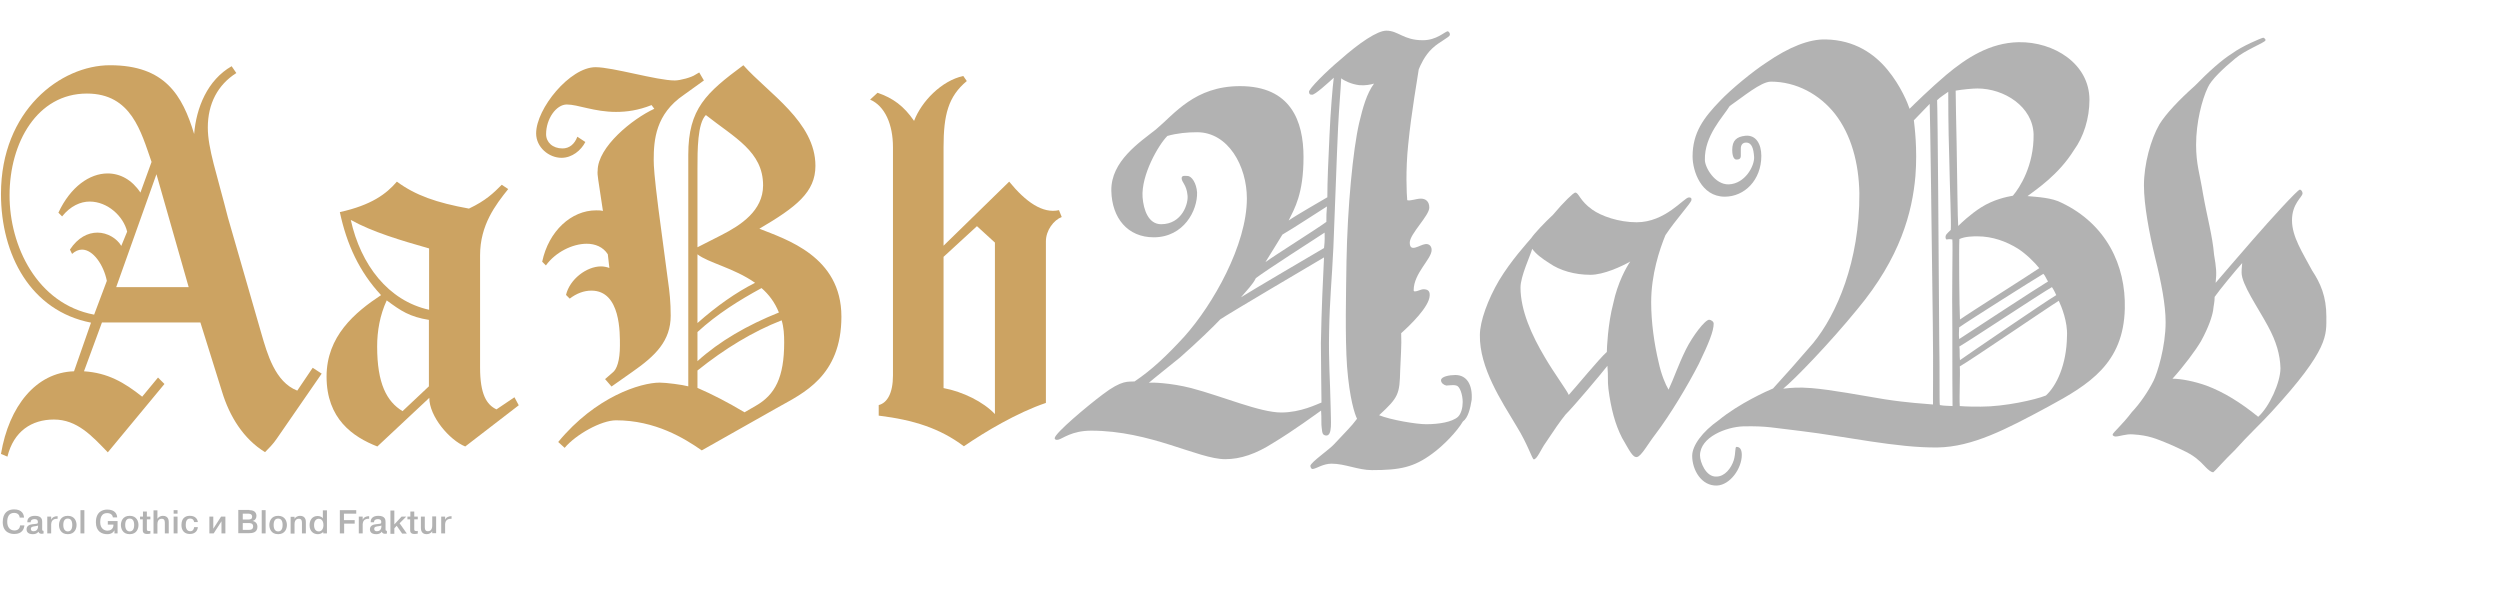 <?xml version="1.0" encoding="utf-8"?>
<!-- Generator: Adobe Illustrator 22.0.0, SVG Export Plug-In . SVG Version: 6.00 Build 0)  -->
<svg version="1.1" id="Layer_1" xmlns="http://www.w3.org/2000/svg" xmlns:xlink="http://www.w3.org/1999/xlink" x="0px" y="0px"
	 viewBox="0 0 1280 308.7" style="enable-background:new 0 0 1280 308.7;" xml:space="preserve">
<style type="text/css">
	.st0{fill:#FFFFFF;}
	.st1{fill:#CCA362;}
	.st2{fill:#B2B2B2;}
</style>
<rect class="st0" width="1280" height="308.7"/>
<path class="st1" d="M135.7,231.5c-11.1-6.8-18.2-18.4-22-30.9l-11.1-35.5H52.2L43,190.1c12.2,0.8,20.6,5.7,29.8,13l8.1-9.8l3.3,3.3
	l-29,35c-8.1-8.4-15.7-16.8-27.6-16.8c-11.4,0-20.6,6-23.8,19l-3.3-1.4c4.1-24.4,17.9-41.7,37.4-42.3l8.7-24.9
	c-30.9-6-46.1-34.7-46.1-65.9c0-42.8,30.6-65.9,55.8-65.9c28.2,0,37.1,15.4,43.1,35.2c1.1-13.5,6.8-27.6,19.2-34.7l2.4,3.5
	c-9.5,6-14.6,15.7-14.6,27.9c0,10.8,4.6,23.6,10.3,46.1l17.1,59.3c3,10.3,7,24.9,18.4,29.3l7.9-11.7l4.6,3l-23,33.3
	C140,227.2,137.3,229.9,135.7,231.5z M48.2,161.1l6.5-17.3c-1.6-8.1-7-16-12.7-16c-1.9,0-3.5,0.8-5.1,2.2l-1.1-2.2
	c4.1-6.2,9.2-8.7,14.1-8.7c5.1,0,10,3,12.2,6.8l3-7.3c-1.9-7.9-10-15.4-19.2-15.4c-4.6,0-9.8,2.2-14.1,7.6l-1.9-1.9
	c6.2-13.3,16-20.1,25.2-20.1c6.5,0,12.5,3.3,16.8,9.8l5.7-15.7c-5.4-15.4-10.3-35-33.1-35c-25.5,0-39.6,25.2-39.6,52
	C4.8,125.8,18.9,155.6,48.2,161.1z M80.1,89.2L59.5,147h37.1L80.1,89.2z"/>
<path class="st1" d="M203.2,93c9.5,7,20.3,10.8,36.9,13.8c8.7-4.1,12.7-8.1,16.8-12.2l3.3,2.2c-6.5,8.1-14.4,18.4-14.4,33.9v57.5
	c0,13.6,3.3,19,8.4,21.4l9.2-6.2l2.2,4.1l-27.4,21.1c-8.1-3.3-18.4-15.4-18.4-24.9l-26.6,24.9c-12.5-4.9-26-14.1-26-35.8
	c0-20.6,14.4-32.8,27.9-41.7c-11.1-11.9-17.6-26-21.1-42.5C190.2,105,197.8,99.3,203.2,93z M219.7,158.6v-31.4
	c-14.4-4.1-29-8.4-40.1-14.6C184.7,135.6,198.8,154,219.7,158.6z M219.7,163.8c-10-1.6-14.4-4.6-21.7-10c-3.5,7.6-4.9,15.7-4.9,23.6
	c0,19,4.9,28.2,13,33.1l13.5-12.7V163.8z"/>
<path class="st1" d="M350.1,48.6c-14.4,9.8-15.4,23-15.4,33.3c0,3,0.3,8.4,2.4,24.9l4.9,36.9c0.8,5.4,1.4,11.1,1.4,17.9
	c0,13-7.9,20.6-19.5,28.7l-10.8,7.6l-3.3-3.8l3.8-3.3c2.2-1.6,3.8-6.2,3.8-13.8c0-6.2,0.5-28.2-14.6-28.2c-3.8,0-7.6,1.4-11.1,4.1
	l-1.9-1.9c1.9-8.1,10.6-14.6,17.9-14.6c1.4,0,3,0.3,4.3,0.8l-0.8-7c-2.4-3.8-6.5-5.4-10.8-5.4c-7.3,0-16,4.3-20.9,11.1l-1.9-1.9
	c3.3-15.7,14.9-26.3,27.6-26.3c1.1,0,2.4,0,3.5,0.3l-1.1-7.3c-1.1-7.9-1.9-11.1-1.6-13.3c0-12.2,17.9-26.6,29-31.7l-1.4-1.9
	c-6.8,2.7-12.7,3.5-18.2,3.5c-11.1,0-19.5-3.8-25.2-3.8c-5.4,0-10.6,7.3-10.6,15.2c0,4.1,3.3,7.3,8.4,7.3c3.5,0,6.2-2.2,7.6-6
	l4.1,2.7c-2.2,4.3-6.8,8.1-12.2,8.1c-6.5,0-13-5.4-13-12.5c0-12.7,17.3-33.9,30.4-33.9c8.9,0,31.4,6.8,40.6,6.8
	c2.7,0,8.7-1.6,10.6-3l1.9-1.1l2.4,4.1L350.1,48.6z M417.5,84.9c0,13.5-9.8,21.1-28.7,32.2c13.5,5.4,42,14.1,42,45
	c0,30.6-19.8,39.3-32.2,46.3l-39.3,22.2c-8.9-6.2-23.8-15.4-43.9-15.4c-7.6,0-20.6,7.3-26.3,14.1l-3.3-3
	c19.2-23.3,42.3-30.4,52-30.4c3.3,0,11.7,1.1,14.6,1.9V79.2c0-23.6,9.2-31.7,28.2-45.8C393.4,47.8,417.5,62.4,417.5,84.9z
	 M369.3,120.4c10-5.1,21.4-12.5,21.4-25.5c0-17.3-14.6-24.4-29.3-36c-4.3,4.3-4.3,17.9-4.3,27.6v40.1L369.3,120.4z M357.1,165.4
	c9.8-8.7,19.8-15.7,29.5-20.6c-10.8-7.6-24.1-10.3-29.5-14.6V165.4z M389.9,147.5c-11.4,6.2-22.8,13.3-32.8,22.5v14.9
	c11.4-10.3,25.5-18.4,41.7-24.9C396.7,154.8,393.7,150.8,389.9,147.5z M400.2,164c-14.6,5.7-29,14.4-43.1,25.7v8.9
	c7.6,3.3,15.4,7.3,24.1,12.5l5.7-3.3c10-5.7,14.6-14.6,14.6-32.5C401.5,171.4,401.3,167.6,400.2,164z"/>
<path class="st1" d="M495,41.5c-9.5,7.9-11.9,17.3-11.9,33.9v50.4L516.7,93c8.4,10.3,17.1,16.5,25.5,14.6l1.4,3.5
	c-4.1,1.6-8.1,6.8-8.1,12.5v82.7c-14.6,4.9-31.4,14.9-42,22.2c-12.2-9.2-25.7-13.5-43.6-15.7v-5.4c4.3-1.1,7.3-6,7.3-15.2V75.4
	c0-11.7-4.1-21.1-11.7-24.4l3.8-3.5c7.9,2.7,13.5,6.8,18.7,14.4c3.8-10,14.1-20.6,25.2-23L495,41.5z M483.1,198.7
	c10,1.9,20.3,7,26.3,13.3v-87.8l-9.2-8.4l-17.1,15.7V198.7z"/>
<path class="st2" d="M749,215.8c-3,5.1-9.8,12.2-15.7,16.5c-9.5,7-16.5,8.4-30.9,8.4c-7,0-13.8-3.3-20.6-3.3c-4.3,0-7.6,2.4-9.5,2.7
	c-1.1,0.3-1.4-1.4-1.4-1.6c0.3-1.9,9.8-8.4,12.2-11.1c6-6.5,8.7-8.9,11.7-13c-1.1-2.2-3.8-10-5.1-26.6c-1.1-15.4-0.5-38.8-0.3-53.9
	c0.5-27.9,3.3-57.2,6.5-71c1.9-7.9,3.8-14.9,7.6-20.1c-1.6,0.5-4.6,1.1-7.6,0.8c-4.1-0.5-7.9-2.4-9.2-3.5
	c-0.3,6.5-1.1,14.6-1.6,25.2c-0.8,16.8-1.4,37.4-2.4,61.2c-0.8,17.1-1.9,26.6-2.2,43.6c-0.3,14.9,0.5,24.1,0.8,38.5
	c0,6.8,1.1,14.6-2.4,14.4c-1.6-0.3-1.9-0.8-2.2-4.1c-0.3-1.6,0-4.3-0.3-8.7c-2.7,1.9-14.1,10.3-24.4,16.5
	c-8.9,5.7-16.8,8.4-24.7,8.4c-13.8,0-38.2-14.6-68.6-14.6c-10,0-14.6,4.1-16.8,4.6c-1.1,0.3-1.9,0-1.9-0.8
	c0.3-2.7,16.8-16.5,24.4-22.2c10.3-7.9,13.3-6.5,16.5-6.8c8.9-6,16.3-13,25.5-23c14.6-16.3,32-46.9,32-70.7
	c0-16.5-9.5-33.9-25.5-33.9c-4.9,0-10.3,0.5-15.2,1.9c-4.6,4.6-13.5,20.1-12.7,31.4c0.5,6.5,3,13.8,9.5,13.8
	c10.8,0,14.1-10.8,13.5-14.9c-0.5-5.4-3-6.5-3-8.7c0-1.6,2.2-1.1,3-1.1c2.2,0,4.6,3.8,4.9,8.4c0.3,9.2-6.8,23-22.2,23
	c-13.3,0-21.4-9.8-21.7-23.8c-0.3-15.2,14.6-24.9,22.8-31.4c9.5-7.9,19.8-22.2,43.1-22.2c26,0,32.5,17.9,32.5,36.3
	c0,19-4.6,26.3-7.6,32.5c3.8-2.7,16.3-9.8,19.8-11.9c0-8.1,0.5-19.2,1.1-31.7c0.5-11.7,1.6-25.2,2.2-29.5c-3,2.7-9.5,8.7-11.1,8.7
	c-1.4,0-1.4-0.5-1.6-1.4c-0.3-1.4,8.9-10.6,16-16.5c9.8-8.7,19-14.9,23.6-14.9c6.2,0,8.7,4.9,18.7,4.9c7,0,11.1-4.3,12.7-4.6
	c0.3,0,1.4,0.8,1.1,1.9c0,1.1-5.4,3.5-8.9,6.8c-4.1,3.8-6.2,8.9-7,10.8c-0.5,3.8-3.8,22-5.4,38.5c-1.4,13.3-0.8,25.2-0.5,28.5
	c1.6,0.5,4.6-0.8,7-0.8s4.3,1.4,4.3,4.6c0,4.1-10,13.5-10,17.9c0,5.4,5.1,1.1,7.9,0.8c1.4-0.3,3.3,0.5,3.3,3
	c0,4.6-9.2,11.9-9.2,20.6c0,1.6,3.5-0.5,4.9-0.5c1.9,0,3.5,0.5,3.3,3.3c-0.3,5.7-9.8,14.9-14.6,19.2c0.3,6-0.3,13-0.5,19
	c-0.3,12.2-0.8,13.8-10.8,23c6,2.4,19,4.6,24.1,4.6c6.5,0,13.3-1.1,16.3-3.8c1.6-1.6,2.4-4.6,2.4-7.6c0-3.5-1.4-8.1-3.3-8.4
	c-1.4-0.5-3.8,0-5.1,0c-1.4-0.3-2.7-1.4-2.7-2.7c0-1.9,4.3-2.7,7.3-2.7c6,0,8.9,5.1,8.4,12.7C752.8,209,751.7,213.9,749,215.8z
	 M624.8,163.5c-3.3,3.5-11.4,11.4-20.6,19.5c-6,4.9-13.5,10.8-16,13c1.4-0.3,11.1,0,21.7,2.7c16.3,4.3,35.2,12.5,46.1,12.5
	c10,0,18.4-4.3,20.6-5.1c0-5.7-0.3-18.4-0.3-30.4c0.3-17.1,1.1-34.1,1.6-43.9C672.8,134.8,629.7,160.2,624.8,163.5z M643,142.4
	c-1.6,3.3-4.6,6.2-7.6,9.8c6-3.8,37.9-22.5,42.5-25.2c0.5-4.1,0.3-5.7,0.3-7.9C672.5,122.8,648.4,138.3,643,142.4z M656.6,120.1
	c-2.2,3.5-4.6,7.6-8.7,14.1c5.7-4.1,26.8-17.3,31.2-20.6c0-3.5,0-4.1,0.3-7.9C674.4,108.8,662.2,116.9,656.6,120.1z"/>
<path class="st2" d="M877.4,165.7c0,3.8-2.4,9.8-7.6,20.6c-5.7,11.1-14.6,26-22.2,36c-3.8,4.9-7.3,11.4-9.5,11.7s-3.8-3.3-7.6-9.8
	c-3.5-6.8-5.7-14.9-7-25.2c-0.5-4.3,0-5.7-0.5-11.7c-2.7,3.5-17.3,20.9-21.4,24.9c-2.7,3.3-6.2,8.4-10.3,14.6c-2.2,3-4.3,8.4-6,8.4
	c-0.8,0-3-7.6-8.9-17.1c-7.6-12.7-19-29.8-18.7-46.6c0-7,4.1-18.2,9.8-27.9c6.2-10.3,14.4-19.2,16.5-21.7c1.6-2.4,7-8.1,11.1-11.9
	c5.7-6.8,10.6-11.4,11.4-11.4c1.9,0,2.2,4.1,8.7,8.7c4.6,3.3,13.5,6.5,22.8,6.5c14.6,0,24.1-12.5,26.6-12.7c0.8,0,1.6,0,1.4,1.4
	c-0.3,1.6-7.9,9.8-13.3,17.9c-3,7.3-7.3,20.1-7.3,34.4c0,10.3,1.6,21.4,3.8,30.6c1.4,6.5,3.5,11.4,5.1,14.1
	c2.7-5.7,4.9-12.5,8.9-20.6c3.5-7,9.8-15.2,11.9-15.2C876.1,163.8,877.4,164.6,877.4,165.7z M814.3,140.7c-8.1,0-15.7-2.2-21.1-6
	c-3.5-2.2-6.8-4.6-8.7-7.3c-1.1,3.8-6,14.1-6,19.8c0,11.7,5.7,24.4,12.5,35.8c4.6,7.9,11.4,17.1,12.2,19.2
	c3.5-3.8,15.7-18.7,19.5-22c0-1.6,0.5-14.4,3.3-24.9c2.2-10.6,6.8-18.7,8.7-21.4C830.3,136.4,821.1,140.7,814.3,140.7z"/>
<path class="st2" d="M1048.7,208.2c-21.7,11.7-38.8,20.6-56.6,20.9c-20.6,0.3-47.4-5.7-69.9-8.4c-14.1-1.6-17.6-2.7-29.8-2.4
	c-8.4,0.3-22,5.4-22,14.9c0,3.3,3,11.1,8.4,10.8c4.3,0,7.6-4.3,8.9-8.4c1.1-3.8,0.5-6.8,1.4-6.8c1.9,0,2.7,1.6,2.7,4.1
	c0,7-6,15.4-12.7,15.7c-7.9,0.3-12.7-7.9-12.7-15.2c0-5.4,5.4-12.5,13.5-18.2c10.6-8.7,25.2-15.2,27.9-16.3
	c5.7-6.2,12.7-14.1,20.6-23.3c11.9-14.6,23.8-41.7,23.6-76.7c-0.3-15.4-4.1-29.8-12.5-40.6c-7.9-10-19.8-16.5-32.8-16.5
	c-5.1,0-14.4,7.9-21.1,12.5c-3.5,5.7-13,15.2-12.7,27.6c0,3.8,5.1,12.7,12.2,12.5c8.4-0.3,13.3-9.5,13-14.1
	c-0.3-4.1-1.1-7.3-4.1-7.3c-1.9,0-2.7,1.4-2.7,3c0,1.1,0,3,0,3.8c0,1.6-1.1,1.9-2.2,1.9c-1.9,0-2.2-3.3-2.2-4.9
	c0-4.9,2.2-6.8,6.8-7.3c5.4-0.5,8.1,4.3,8.1,10.3c0,12.5-8.7,20.9-18.7,20.9c-12.2,0-16.5-13.3-16.5-20.6c0-12.2,5.7-19.8,14.1-28.5
	c5.4-5.7,16.5-14.9,23.6-19.5c11.7-8.1,22.2-12.2,30.6-11.9c14.6,0.3,24.7,7.3,31.4,15.4c7,8.4,10.6,17.6,11.4,20.1
	c2.4-2.4,10.8-10.6,18.7-17.3c10.6-8.9,22.5-16.5,37.1-16.8c18.2-0.3,36.3,11.1,36.3,29.5c0,9.5-3,19-7.9,25.7
	c-7.9,12.7-19.2,20.1-23.8,23.6c5.4,0.5,12.5,0.8,17.6,3.5c22.5,10.8,32.8,31.7,32.2,54.2C1087.2,186,1069.8,196.8,1048.7,208.2z
	 M989.6,165.9c-0.5-43.9-1.4-108.4-1.6-112.7c-3,3-5.1,5.4-8.1,8.4c0.3,2.7,1.9,14.4,0.8,28.5c-1.6,18.4-7.6,41.7-29.8,68.3
	c-14.1,17.3-32.2,36-37.9,40.6c4.6-0.5,7.6-0.8,14.4-0.3c10,0.8,26,3.8,37.4,5.7c12.2,1.9,19.8,2.2,24.9,2.7
	C989.6,205,989.9,189.2,989.6,165.9z M999.6,168.9c-0.3-21.4,0.3-43.1,0-46.3c-1.9-0.3-2.2,0-3,0c-0.3,0-0.5-0.8-0.5-1.1
	c0-1.4,0.8-1.9,2.7-3.8c0.3-4.1-0.5-20.9-0.8-37.4c-0.5-15.2-0.5-29.5-0.5-33.3c-1.9,1.4-4.1,2.7-5.7,4.3
	c0.3,5.1,0.8,79.4,1.1,123.6c0.3,16.3,0,30.6,0.3,32.5c2.7,0.5,4.3,0.3,6.5,0.5C999.6,205.2,999.6,186.5,999.6,168.9z M1012.4,45.3
	c-2.4,0-7.6,0.5-11.1,1.1c0,4.6,0.3,16.8,0.5,27.6c0.3,16.5,0.5,38.8,0.8,41.7c1.4-1.4,6.2-6,11.7-9.5c6.5-4.1,13-5.4,16.3-6
	c3.5-4.1,10.8-15.4,10.6-31.4C1040.8,54.6,1026.2,45.3,1012.4,45.3z M1046.2,140.2c-4.1,2.4-38.5,24.1-43.1,27.4c0,1.6-0.3,3.5,0,6
	c4.1-2.7,40.9-26.8,45.5-29.5C1047.9,143.2,1047.1,141,1046.2,140.2z M1033,127.2c-5.7-3.5-12.7-6.2-20.6-6.2c-1.9,0-6.2,0-9.2,1.4
	c-0.3,5.1,0,36,0.3,41.2c4.6-3.3,36.3-23.3,40.6-26.3C1041.9,134.5,1037.3,129.9,1033,127.2z M1050.6,147
	c-4.9,2.7-43.4,28.2-47.4,30.4c0.3,1.9,0,4.6,0.3,7c3.8-2.7,43.4-29.8,49.3-33.3C1052.5,150.5,1051.7,148.6,1050.6,147z M1054.1,154
	c-5.7,3.5-45.3,30.6-50.7,33.6c0.3,3.3-0.3,15.7,0,20.3c3.8,0.3,7.3,0.3,10.8,0.3c12.2,0,27.9-3.5,33.3-5.7
	c5.4-4.9,10.6-15.7,10.8-30.4C1058.7,164.8,1055.5,157,1054.1,154z"/>
<path class="st2" d="M1163,210.9c-4.6,5.1-12.2,12.2-18.7,19.5c-5.1,4.9-10.8,11.4-11.1,11.4c-2.2,0-5.4-4.6-7.6-6.2
	c-3.5-3.3-8.7-5.4-14.6-8.1c-7.3-3-10.8-4.6-19-5.1c-3.5-0.3-6.8,1.1-8.9,1.1c-0.3,0-1.6-0.3-1.4-1.1c0.3-1.1,4.9-4.9,9.8-11.4
	c4.1-4.3,8.4-10.6,11.1-16c1.9-3.8,6.2-17.3,6.2-30.1c0-8.7-2.2-20.3-5.4-33.1c-3-12.5-5.7-26.8-5.7-36.9c0-10.8,3.5-23.6,7.9-31.2
	c3.3-5.4,10-12.5,18.2-19.8c6.8-7,13.8-13.3,19-16.5c5.1-3.8,14.9-7.9,16-8.1c0.3,0,1.4,0.8,1.1,1.4c-0.3,1.1-10.3,4.9-15.4,9.2
	c-6.2,5.1-12.5,11.1-14.1,14.9c-3,6.2-6,17.9-6,29.3c0,10,1.9,14.9,3.5,24.9c2.2,12.5,4.9,21.7,5.7,31.4c1.1,6.5,1.4,9.2,0.8,14.4
	c4.1-4.9,11.7-13.5,19-22c9.2-10.6,23-25.7,24.1-25.7c0.8,0,1.4,1.1,1.4,1.9c0,1.9-5.4,5.1-5.4,13.8c0,8.4,5.4,16.5,10.3,25.7
	c4.3,6.5,7.3,13.3,7.3,23.6C1191,171.4,1192.9,178.4,1163,210.9z M1161.2,167c-5.1-9.5-13.5-21.4-13.5-27.4c0-1.4,0-1.9,0.3-4.9
	c-3,3.3-11.7,13.8-14.1,17.3c0,2.7-0.5,4.1-0.8,7c-0.5,3-2.2,8.4-6.2,15.7c-2.7,4.6-8.7,12.7-14.6,19.2c4.6,0,11.4,1.4,17.3,3.5
	c8.9,3.3,17.6,8.7,26.6,16c5.7-5.1,11.4-17.6,11.4-24.9C1167.4,181.6,1165.5,174.9,1161.2,167z"/>
<path class="st2" d="M12.5,269c-0.2,1.8-1.1,4.4-5.2,4.4c-0.9,0-5.9-0.1-5.9-6.1c0-4.9,2.8-6.5,5.8-6.5c4.1,0,5,2.5,5.1,4.2h-2.2
	c-0.1-1-0.7-2.4-2.9-2.4c-2.7,0-3.5,2.2-3.5,4.6c0,2.8,1.5,4.4,3.7,4.4c2,0,2.8-1.3,2.9-2.6H12.5z"/>
<path class="st2" d="M14,267.1c0-1.6,1.1-3,3.9-3c3.5,0,3.7,2,3.7,3.1v3.5c0,0.8,0,1.1,0.7,1.1v1.4c-0.5,0-0.7,0.1-0.9,0.1
	c-0.5,0-1.5-0.1-1.7-1.1c-0.7,1-1.7,1.3-2.9,1.3c-3,0-3.2-1.8-3.2-2.5c0-1.8,1.6-2.3,2-2.4c0.7-0.2,1.3-0.2,2-0.3
	c0.3,0,0.6-0.1,0.8-0.1c0.7-0.1,1-0.1,1-0.9c0-1.4-1-1.5-1.7-1.5c-1.5,0-2.1,0.8-2,1.6H14z M19.6,269c-0.2,0.2-0.5,0.2-1.5,0.4
	c-1.4,0.2-2.3,0.3-2.3,1.4c0,0.7,0.4,1.2,1.3,1.2c1,0,2.4-0.4,2.4-2.7V269z"/>
<path class="st2" d="M29.5,265.6c-2.7-0.1-3.2,1.5-3.3,2.7c0,0.3,0,0.6,0,0.9v3.9h-2v-8.6h2v1.6h0c0.6-1.4,2-1.8,3-1.8h0.3V265.6z"
	/>
<path class="st2" d="M34.7,264.1c3.7,0,4.5,3,4.5,4.7s-0.8,4.7-4.5,4.7c-3.7,0-4.5-3-4.5-4.7S31,264.1,34.7,264.1z M34.7,272.1
	c0.7,0,2.3-0.3,2.3-3.3c0-3-1.5-3.3-2.3-3.3s-2.3,0.3-2.3,3.3C32.4,271.7,34,272.1,34.7,272.1z"/>
<path class="st2" d="M43.2,261.2v11.9h-2v-11.9H43.2z"/>
<path class="st2" d="M60.2,266.7v6.4h-1.6v-1.6h0c-0.6,1.2-1.8,2-3.7,2c-2.8,0-5.8-1.4-5.8-6.1c0-5.6,3.7-6.5,5.8-6.5
	c4.1,0,5,2.4,5.1,4h-2.2c-0.1-0.9-0.8-2.2-3-2.2c-3,0-3.5,2.8-3.5,4.6c0,3.5,2.3,4.4,3.7,4.4c1.1,0,3.1-0.5,3.1-3.1h-2.9v-1.8H60.2z
	"/>
<path class="st2" d="M66.4,264.1c3.7,0,4.5,3,4.5,4.7s-0.8,4.7-4.5,4.7c-3.7,0-4.5-3-4.5-4.7S62.7,264.1,66.4,264.1z M66.4,272.1
	c0.7,0,2.3-0.3,2.3-3.3c0-3-1.5-3.3-2.3-3.3s-2.3,0.3-2.3,3.3C64.1,271.7,65.7,272.1,66.4,272.1z"/>
<path class="st2" d="M73.2,264.5v-2.6h2v2.6H77v1.4h-1.8v4.9c0,0.6,0,1.1,1,1.1c0.3,0,0.6,0,0.8-0.1v1.4c-0.5,0.1-1.1,0.2-1.7,0.2
	c-2.1,0-2.2-1.3-2.2-1.9v-5.6h-1.4v-1.4H73.2z"/>
<path class="st2" d="M80.6,261.2v4.4c0.6-1,1.8-1.5,2.8-1.5c3,0,3,2.6,3,3.2v5.8h-2V268c0-1,0-2.4-1.6-2.4c-0.6,0-2.2,0.2-2.2,2.8
	v4.8h-2v-11.9H80.6z"/>
<path class="st2" d="M88.9,261.2h2v1.8h-2V261.2z M90.9,264.5v8.6h-2v-8.6H90.9z"/>
<path class="st2" d="M101.3,269.9c-0.1,1.3-0.9,3.5-4.1,3.5c-2.9,0-4.3-1.9-4.3-4.6c0-4.4,3.1-4.7,4.3-4.7c2.7,0,3.9,1.5,4.1,3.2
	h-1.9c-0.1-0.9-0.7-1.8-2.1-1.8c-1.7,0-2.2,1.5-2.2,3.3c0,2.7,1.4,3.2,2.3,3.2c1.5,0,1.9-1.3,2-2.1H101.3z"/>
<path class="st2" d="M113.2,264.5h2.2v8.6h-2v-6.2l-4,6.2h-2.2v-8.6h2v6.2L113.2,264.5z"/>
<path class="st2" d="M127.7,261.2c3,0,3.6,1.7,3.6,3c0,1.3-0.8,2.3-2,2.5v0c1,0.2,2.5,0.9,2.5,3c0,3-2.6,3.3-4.4,3.3h-5.4v-11.9
	H127.7z M124.3,266h2.9c1.2,0,1.9-0.4,1.9-1.4c0-1.6-1.5-1.6-2-1.6h-2.8V266z M124.3,271.3h3c1.3,0,2.3-0.3,2.3-1.8
	c0-1.6-1.4-1.7-2.3-1.7h-3V271.3z"/>
<path class="st2" d="M136,261.2v11.9h-2v-11.9H136z"/>
<path class="st2" d="M142.4,264.1c3.7,0,4.5,3,4.5,4.7s-0.8,4.7-4.5,4.7c-3.7,0-4.5-3-4.5-4.7S138.7,264.1,142.4,264.1z
	 M142.4,272.1c0.7,0,2.3-0.3,2.3-3.3c0-3-1.5-3.3-2.3-3.3s-2.3,0.3-2.3,3.3C140.1,271.7,141.6,272.1,142.4,272.1z"/>
<path class="st2" d="M150.8,264.5v1.1c0.6-1,1.8-1.5,2.8-1.5c3,0,3,2.6,3,3.2v5.8h-2V268c0-1,0-2.4-1.6-2.4c-0.6,0-2.2,0.2-2.2,2.8
	v4.8h-2v-8.6H150.8z"/>
<path class="st2" d="M167.4,261.2v11.9h-1.9v-0.8h0c-0.8,1-2.1,1.2-2.8,1.2c-2,0-4.2-1.3-4.2-4.6c0-2.4,1.2-4.7,4.1-4.7
	c0.2,0,2,0,2.7,1.2v-4.1H167.4z M163.2,272.1c1.5,0,2.4-1.4,2.4-3.2c0-2.8-1.5-3.3-2.4-3.3c-1.2,0-2.4,0.9-2.4,3.3
	C160.8,271.7,162.5,272.1,163.2,272.1z"/>
<path class="st2" d="M181.6,266.3v1.8h-5.4v5h-2.2v-11.9h8.4v1.8h-6.3v3.3H181.6z"/>
<path class="st2" d="M189,265.6c-2.7-0.1-3.2,1.5-3.3,2.7c0,0.3,0,0.6,0,0.9v3.9h-2v-8.6h2v1.6h0c0.6-1.4,2-1.8,3-1.8h0.3V265.6z"/>
<path class="st2" d="M189.8,267.1c0-1.6,1.1-3,3.9-3c3.5,0,3.7,2,3.7,3.1v3.5c0,0.8,0,1.1,0.7,1.1v1.4c-0.5,0-0.7,0.1-0.9,0.1
	c-0.5,0-1.5-0.1-1.7-1.1c-0.7,1-1.7,1.3-2.9,1.3c-3,0-3.2-1.8-3.2-2.5c0-1.8,1.6-2.3,2-2.4c0.7-0.2,1.3-0.2,2-0.3
	c0.3,0,0.6-0.1,0.8-0.1c0.7-0.1,1-0.1,1-0.9c0-1.4-1-1.5-1.7-1.5c-1.5,0-2.1,0.8-2,1.6H189.8z M195.4,269c-0.2,0.2-0.5,0.2-1.5,0.4
	c-1.4,0.2-2.3,0.3-2.3,1.4c0,0.7,0.4,1.2,1.3,1.2c1,0,2.4-0.4,2.4-2.7V269z"/>
<path class="st2" d="M205.6,264.5h2.4l-3.4,3.4l3.7,5.3h-2.4l-2.8-4l-1.2,1.3v2.8h-2v-11.9h2v7.1L205.6,264.5z"/>
<path class="st2" d="M210.1,264.5v-2.6h2v2.6h1.8v1.4h-1.8v4.9c0,0.6,0,1.1,1,1.1c0.3,0,0.6,0,0.8-0.1v1.4c-0.5,0.1-1.1,0.2-1.7,0.2
	c-2.1,0-2.2-1.3-2.2-1.9v-5.6h-1.4v-1.4H210.1z"/>
<path class="st2" d="M221.3,273.1V272h0c-0.6,1-1.8,1.5-2.9,1.5c-2.8,0-2.9-2.5-2.9-3.2v-5.8h2v5.1c0,1,0,2.4,1.6,2.4
	c2.1,0,2.2-2.3,2.2-2.8v-4.8h2v8.6H221.3z"/>
<path class="st2" d="M231.2,265.6c-2.7-0.1-3.2,1.5-3.3,2.7c0,0.3,0,0.6,0,0.9v3.9h-2v-8.6h2v1.6h0c0.6-1.4,2-1.8,3-1.8h0.3V265.6z"
	/>
</svg>
